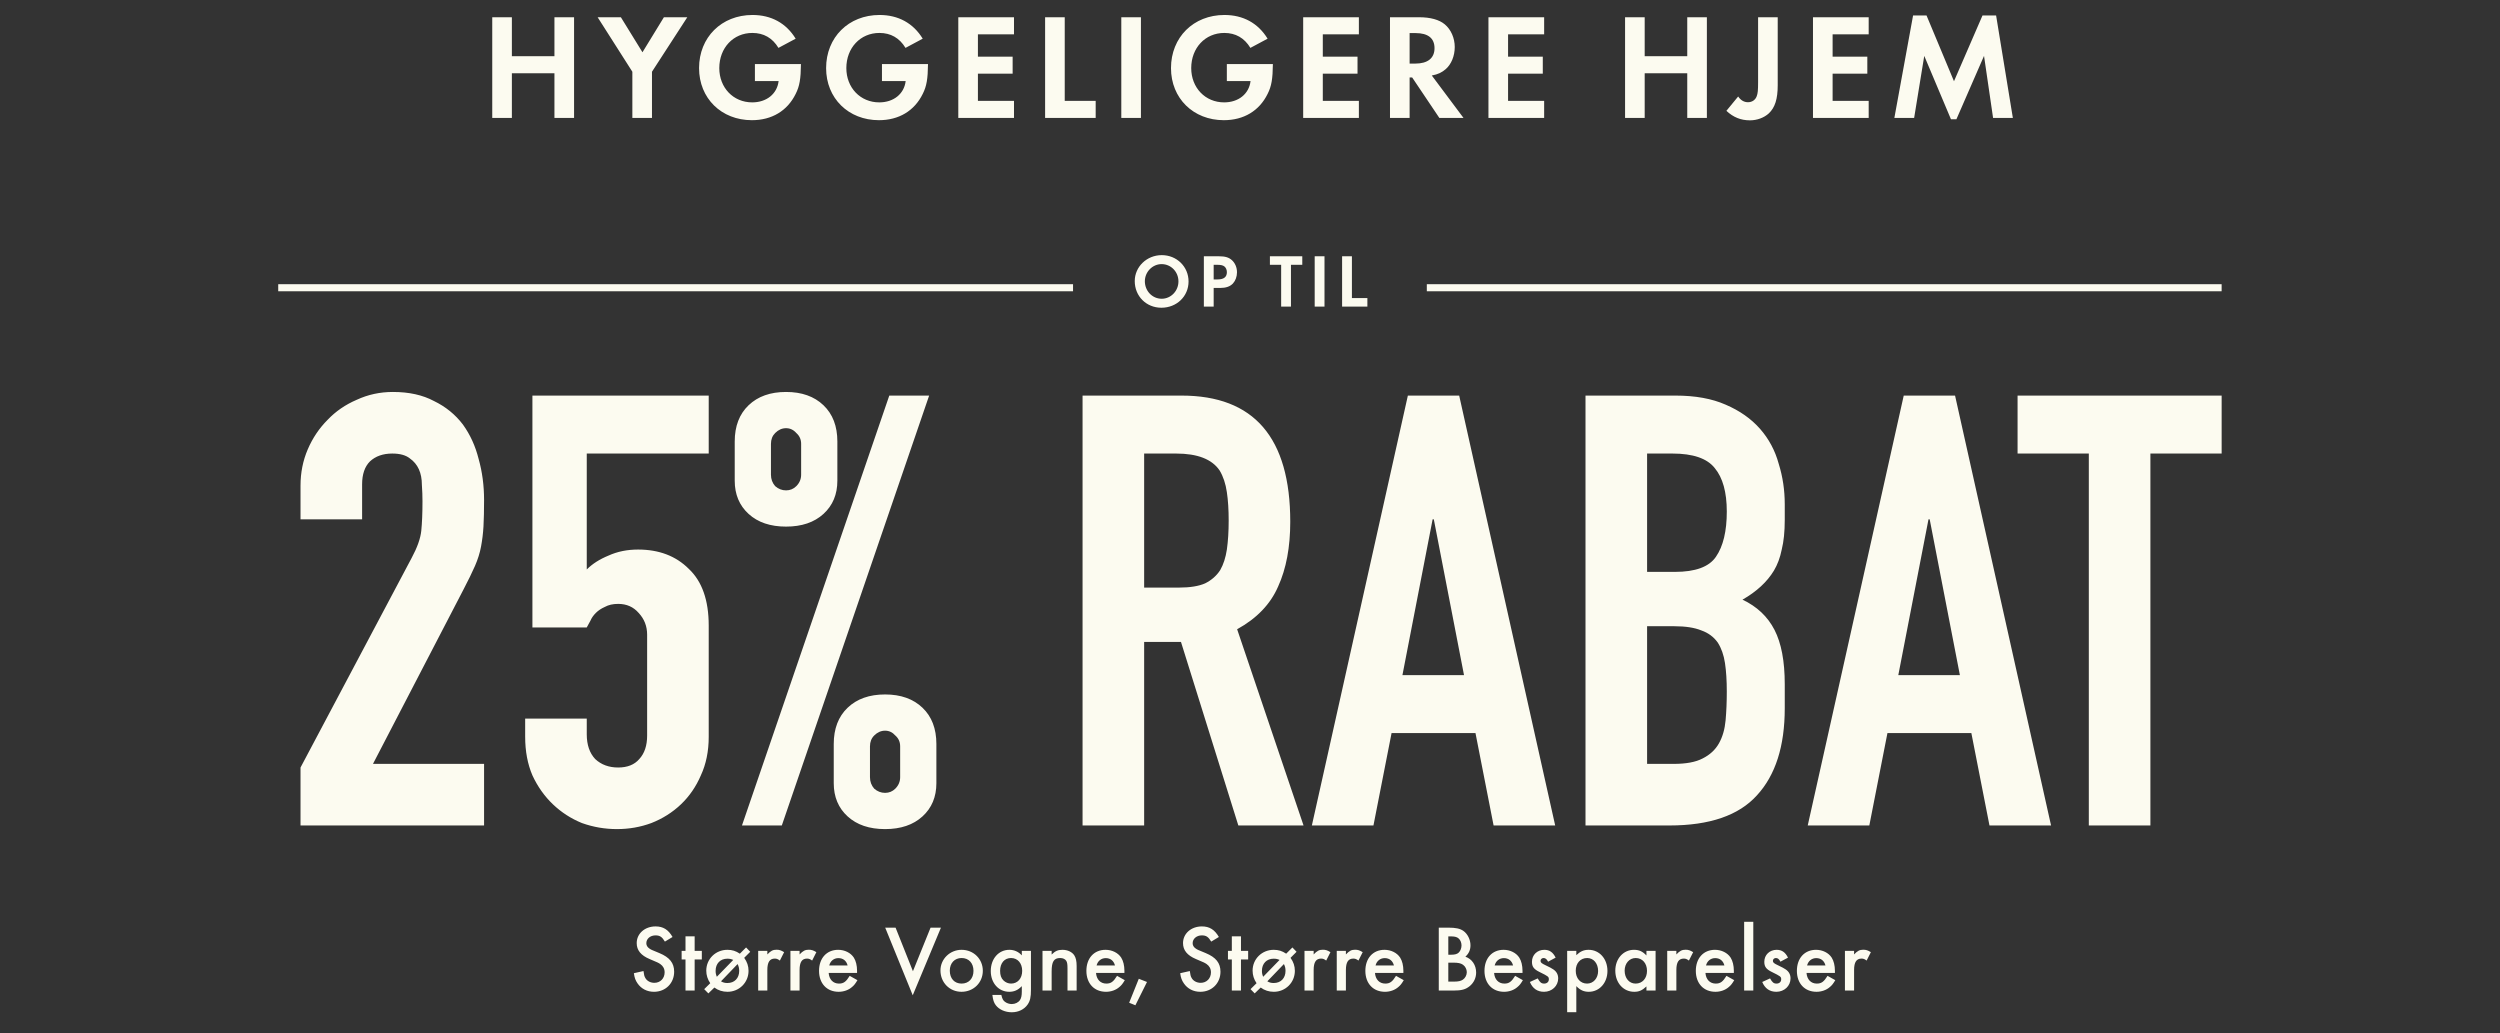 <svg width="530" height="219" viewBox="0 0 530 219" fill="none" xmlns="http://www.w3.org/2000/svg">
<rect x="0" y="0" width="530" height="219" fill="#333333" stroke="none"/>
<path d="M108.517 11.912H117.541V3.656H121.701V25H117.541V15.528H108.517V25H104.357V3.656H108.517V11.912ZM134.059 15.208L126.699 3.656H131.627L136.203 11.08L140.747 3.656H145.707L138.219 15.208V25H134.059V15.208ZM160.041 13.576H169.801C169.769 16.712 169.513 18.28 168.681 19.912C166.921 23.496 163.625 25.48 159.401 25.48C152.937 25.48 148.201 20.84 148.201 14.44C148.201 7.912 152.969 3.176 159.529 3.176C163.497 3.176 166.665 4.904 168.681 8.2L165.033 10.152C163.753 8.04 161.897 6.984 159.497 6.984C155.465 6.984 152.489 10.152 152.489 14.44C152.489 18.6 155.465 21.704 159.465 21.704C162.505 21.704 164.745 19.912 165.065 17.192H160.041V13.576ZM186.976 13.576H196.736C196.704 16.712 196.448 18.28 195.616 19.912C193.856 23.496 190.56 25.48 186.336 25.48C179.872 25.48 175.136 20.84 175.136 14.44C175.136 7.912 179.904 3.176 186.464 3.176C190.432 3.176 193.6 4.904 195.616 8.2L191.968 10.152C190.688 8.04 188.832 6.984 186.432 6.984C182.4 6.984 179.424 10.152 179.424 14.44C179.424 18.6 182.4 21.704 186.4 21.704C189.44 21.704 191.68 19.912 192 17.192H186.976V13.576ZM214.967 7.272H207.319V12.008H214.679V15.624H207.319V21.384H214.967V25H203.159V3.656H214.967V7.272ZM225.723 3.656V21.384H232.283V25H221.563V3.656H225.723ZM241.877 3.656V25H237.717V3.656H241.877ZM260.091 13.576H269.851C269.819 16.712 269.563 18.28 268.731 19.912C266.971 23.496 263.675 25.48 259.451 25.48C252.987 25.48 248.251 20.84 248.251 14.44C248.251 7.912 253.019 3.176 259.579 3.176C263.547 3.176 266.715 4.904 268.731 8.2L265.083 10.152C263.803 8.04 261.947 6.984 259.547 6.984C255.515 6.984 252.539 10.152 252.539 14.44C252.539 18.6 255.515 21.704 259.515 21.704C262.555 21.704 264.795 19.912 265.115 17.192H260.091V13.576ZM288.082 7.272H280.434V12.008H287.794V15.624H280.434V21.384H288.082V25H276.274V3.656H288.082V7.272ZM303.542 16.008L310.262 25H305.142L299.382 16.424H298.838V25H294.678V3.656H300.854C303.222 3.656 305.11 4.168 306.294 5.16C307.606 6.248 308.406 8.072 308.406 9.96C308.406 11.88 307.67 13.64 306.486 14.664C305.654 15.368 304.886 15.752 303.542 16.008ZM298.838 13.48H300.054C302.678 13.48 304.118 12.328 304.118 10.216C304.118 8.104 302.742 7.016 300.118 7.016H298.838V13.48ZM327.359 7.272H319.711V12.008H327.071V15.624H319.711V21.384H327.359V25H315.551V3.656H327.359V7.272ZM348.674 11.912H357.698V3.656H361.858V25H357.698V15.528H348.674V25H344.514V3.656H348.674V11.912ZM376.876 3.656V18.056C376.876 21 376.3 22.792 374.988 24.04C373.964 24.968 372.492 25.512 370.988 25.512C369.068 25.512 367.468 24.872 365.996 23.496L368.492 20.456C369.036 21.256 369.74 21.672 370.572 21.672C371.436 21.672 372.14 21.192 372.428 20.392C372.652 19.784 372.716 19.176 372.716 17.384V3.656H376.876ZM396.161 7.272H388.513V12.008H395.873V15.624H388.513V21.384H396.161V25H384.353V3.656H396.161V7.272ZM401.605 25L405.573 3.272H408.421L414.245 17.224L420.293 3.272H423.173L426.725 25H422.533L420.613 11.848L414.757 25.288H413.605L407.941 11.848L405.797 25H401.605Z" fill="#FCFBF0"/>
<rect x="58.984" y="60.25" width="168.5" height="1.5" fill="#FCFBF0"/>
<path d="M246.294 54.088C249.478 54.088 251.974 56.536 251.974 59.672C251.974 62.824 249.462 65.24 246.214 65.24C243.014 65.24 240.566 62.792 240.566 59.592C240.566 56.552 243.126 54.088 246.294 54.088ZM246.262 55.992C244.326 55.992 242.71 57.64 242.71 59.624C242.71 61.688 244.294 63.336 246.278 63.336C248.23 63.336 249.83 61.688 249.83 59.656C249.83 57.624 248.246 55.992 246.262 55.992ZM257.298 61.048V65H255.218V54.328H258.338C259.73 54.328 260.482 54.552 261.154 55.144C261.842 55.768 262.242 56.696 262.242 57.72C262.242 58.648 261.922 59.512 261.378 60.104C260.77 60.744 259.906 61.048 258.642 61.048H257.298ZM257.298 59.24H258.146C259.442 59.24 260.098 58.728 260.098 57.704C260.098 57.192 259.89 56.728 259.554 56.472C259.234 56.232 258.786 56.136 258.018 56.136H257.298V59.24ZM273.684 65H271.604V56.136H269.22V54.328H276.084V56.136H273.684V65ZM280.794 54.328V65H278.714V54.328H280.794ZM286.605 54.328V63.192H289.885V65H284.525V54.328H286.605Z" fill="#FCFBF0"/>
<rect x="302.484" y="60.25" width="168.5" height="1.5" fill="#FCFBF0"/>
<path d="M63.711 175V162.712L87.263 118.296C88.458 116.077 89.14 114.157 89.311 112.536C89.482 110.829 89.567 108.739 89.567 106.264C89.567 105.155 89.524 104.003 89.439 102.808C89.439 101.528 89.226 100.419 88.799 99.48C88.372 98.541 87.732 97.773 86.879 97.176C86.026 96.493 84.788 96.152 83.167 96.152C81.204 96.152 79.626 96.707 78.431 97.816C77.322 98.925 76.767 100.547 76.767 102.68V110.104H63.711V102.936C63.711 100.205 64.223 97.645 65.247 95.256C66.271 92.867 67.679 90.776 69.471 88.984C71.178 87.192 73.226 85.784 75.615 84.76C78.004 83.651 80.564 83.096 83.295 83.096C86.708 83.096 89.61 83.736 91.999 85.016C94.474 86.211 96.522 87.875 98.143 90.008C99.679 92.141 100.788 94.573 101.471 97.304C102.239 100.035 102.623 102.936 102.623 106.008C102.623 108.227 102.58 110.104 102.495 111.64C102.41 113.091 102.239 114.499 101.983 115.864C101.727 117.229 101.3 118.595 100.703 119.96C100.106 121.325 99.295 122.989 98.271 124.952L79.071 161.944H102.623V175H63.711ZM150.248 83.864V96.152H124.392V120.728C125.587 119.533 127.123 118.552 129 117.784C130.877 116.931 132.968 116.504 135.272 116.504C139.709 116.504 143.293 117.869 146.024 120.6C148.84 123.245 150.248 127.256 150.248 132.632V156.184C150.248 159.256 149.693 161.987 148.584 164.376C147.56 166.765 146.152 168.813 144.36 170.52C142.568 172.227 140.477 173.549 138.088 174.488C135.784 175.341 133.352 175.768 130.792 175.768C128.232 175.768 125.757 175.341 123.368 174.488C121.064 173.549 119.016 172.227 117.224 170.52C115.432 168.813 113.981 166.765 112.872 164.376C111.848 161.987 111.336 159.256 111.336 156.184V152.344H124.392V155.672C124.392 157.891 124.989 159.64 126.184 160.92C127.464 162.115 129.085 162.712 131.048 162.712C133.011 162.712 134.504 162.115 135.528 160.92C136.637 159.725 137.192 158.061 137.192 155.928V134.552C137.192 132.76 136.595 131.224 135.4 129.944C134.291 128.664 132.84 128.024 131.048 128.024C129.939 128.024 129 128.237 128.232 128.664C127.464 129.005 126.824 129.432 126.312 129.944C125.8 130.456 125.416 131.011 125.16 131.608C124.733 132.376 124.477 132.845 124.392 133.016H112.872V83.864H150.248ZM166.641 103.96C167.494 103.96 168.22 103.661 168.817 103.064C169.5 102.381 169.841 101.571 169.841 100.632V94.104C169.841 93.165 169.5 92.397 168.817 91.8C168.22 91.117 167.494 90.776 166.641 90.776C165.788 90.776 165.02 91.117 164.337 91.8C163.74 92.397 163.441 93.165 163.441 94.104V100.632C163.441 101.571 163.74 102.381 164.337 103.064C165.02 103.661 165.788 103.96 166.641 103.96ZM166.641 111.64C163.313 111.64 160.668 110.744 158.705 108.952C156.742 107.16 155.761 104.813 155.761 101.912V93.592C155.761 90.349 156.742 87.789 158.705 85.912C160.668 84.035 163.313 83.096 166.641 83.096C169.969 83.096 172.614 84.035 174.577 85.912C176.54 87.789 177.521 90.349 177.521 93.592V101.912C177.521 104.813 176.54 107.16 174.577 108.952C172.614 110.744 169.969 111.64 166.641 111.64ZM184.433 164.76C184.433 165.699 184.732 166.509 185.329 167.192C186.012 167.789 186.78 168.088 187.633 168.088C188.486 168.088 189.212 167.789 189.809 167.192C190.492 166.509 190.833 165.699 190.833 164.76V158.232C190.833 157.293 190.492 156.525 189.809 155.928C189.212 155.245 188.486 154.904 187.633 154.904C186.78 154.904 186.012 155.245 185.329 155.928C184.732 156.525 184.433 157.293 184.433 158.232V164.76ZM187.633 175.768C184.305 175.768 181.66 174.872 179.697 173.08C177.734 171.288 176.753 168.941 176.753 166.04V157.72C176.753 154.477 177.734 151.917 179.697 150.04C181.66 148.163 184.305 147.224 187.633 147.224C190.961 147.224 193.606 148.163 195.569 150.04C197.532 151.917 198.513 154.477 198.513 157.72V166.04C198.513 168.941 197.532 171.288 195.569 173.08C193.606 174.872 190.961 175.768 187.633 175.768ZM157.297 175L188.529 83.864H196.977L165.745 175H157.297ZM242.559 96.152V124.568H249.983C252.287 124.568 254.122 124.269 255.487 123.672C256.852 122.989 257.919 122.051 258.687 120.856C259.37 119.661 259.839 118.211 260.095 116.504C260.351 114.712 260.479 112.664 260.479 110.36C260.479 108.056 260.351 106.051 260.095 104.344C259.839 102.552 259.327 101.016 258.559 99.736C256.938 97.347 253.866 96.152 249.343 96.152H242.559ZM229.503 175V83.864H250.495C265.855 83.864 273.535 92.781 273.535 110.616C273.535 115.992 272.682 120.557 270.975 124.312C269.354 128.067 266.452 131.096 262.271 133.4L276.351 175H262.527L250.367 136.088H242.559V175H229.503ZM310.371 143.128L303.971 110.104H303.715L297.315 143.128H310.371ZM278.115 175L298.467 83.864H309.347L329.699 175H316.643L312.803 155.416H295.011L291.171 175H278.115ZM336.128 175V83.864H355.2C359.381 83.864 362.923 84.504 365.824 85.784C368.811 87.064 371.243 88.771 373.12 90.904C374.997 93.037 376.32 95.512 377.088 98.328C377.941 101.059 378.368 103.917 378.368 106.904V110.232C378.368 112.707 378.155 114.797 377.728 116.504C377.387 118.211 376.832 119.704 376.064 120.984C374.613 123.373 372.395 125.421 369.408 127.128C372.48 128.579 374.741 130.712 376.192 133.528C377.643 136.344 378.368 140.184 378.368 145.048V150.168C378.368 158.189 376.405 164.333 372.48 168.6C368.64 172.867 362.453 175 353.92 175H336.128ZM349.184 132.76V161.944H354.816C357.461 161.944 359.509 161.56 360.96 160.792C362.496 160.024 363.648 158.957 364.416 157.592C365.184 156.227 365.653 154.605 365.824 152.728C365.995 150.851 366.08 148.803 366.08 146.584C366.08 144.28 365.952 142.275 365.696 140.568C365.44 138.861 364.928 137.411 364.16 136.216C363.307 135.021 362.155 134.168 360.704 133.656C359.253 133.059 357.333 132.76 354.944 132.76H349.184ZM349.184 96.152V121.24H355.072C359.424 121.24 362.325 120.173 363.776 118.04C365.312 115.821 366.08 112.621 366.08 108.44C366.08 104.344 365.227 101.272 363.52 99.224C361.899 97.176 358.912 96.152 354.56 96.152H349.184ZM415.496 143.128L409.096 110.104H408.84L402.44 143.128H415.496ZM383.24 175L403.592 83.864H414.472L434.824 175H421.768L417.928 155.416H400.136L396.296 175H383.24ZM442.829 175V96.152H427.725V83.864H470.989V96.152H455.885V175H442.829Z" fill="#FCFBF0"/>
<path d="M142.581 198.64L140.961 199.62C140.341 198.6 139.881 198.3 138.961 198.3C137.861 198.3 137.021 199.02 137.021 199.96C137.021 200.4 137.221 200.78 137.661 201.08C138.041 201.34 138.041 201.34 139.801 202.06C141.961 202.96 142.921 204.16 142.921 206C142.921 208.44 141.101 210.26 138.641 210.26C137.181 210.26 135.941 209.62 135.161 208.48C134.721 207.84 134.521 207.32 134.381 206.32L136.421 205.86C136.521 206.66 136.601 206.98 136.801 207.32C137.141 207.96 137.901 208.36 138.721 208.36C139.981 208.36 140.901 207.42 140.901 206.14C140.901 205.38 140.581 204.8 139.981 204.38C139.521 204.08 139.521 204.08 137.721 203.32C135.861 202.54 134.981 201.44 134.981 199.94C134.981 197.92 136.701 196.4 138.981 196.4C140.581 196.4 141.681 197.08 142.581 198.64ZM147.266 203.4V210H145.326V203.4H144.506V201.58H145.326V198.5H147.266V201.58H148.786V203.4H147.266ZM156.85 202.18L158.17 200.86L159.05 201.78L157.77 203.06C158.39 203.92 158.69 204.8 158.69 205.82C158.69 208.3 156.71 210.26 154.23 210.26C153.19 210.26 152.25 209.96 151.45 209.36L150.17 210.6L149.29 209.7L150.57 208.44C150.01 207.62 149.73 206.72 149.73 205.78C149.73 203.3 151.71 201.36 154.21 201.36C155.21 201.36 155.99 201.6 156.85 202.18ZM151.97 207.08L155.45 203.5C155.03 203.32 154.69 203.24 154.21 203.24C152.71 203.24 151.71 204.26 151.71 205.82C151.71 206.3 151.77 206.58 151.97 207.08ZM156.37 204.38L152.85 208.04C153.29 208.3 153.69 208.4 154.21 208.4C155.71 208.4 156.71 207.38 156.71 205.82C156.71 205.26 156.61 204.86 156.37 204.38ZM160.735 201.58H162.675V202.34C163.395 201.58 163.855 201.34 164.615 201.34C165.215 201.34 165.575 201.46 166.235 201.86L165.335 203.64C164.895 203.32 164.655 203.22 164.255 203.22C163.175 203.22 162.675 203.98 162.675 205.64V210H160.735V201.58ZM167.571 201.58H169.511V202.34C170.231 201.58 170.691 201.34 171.451 201.34C172.051 201.34 172.411 201.46 173.071 201.86L172.171 203.64C171.731 203.32 171.491 203.22 171.091 203.22C170.011 203.22 169.511 203.98 169.511 205.64V210H167.571V201.58ZM181.696 206.26H175.676C175.776 207.64 176.616 208.52 177.856 208.52C178.836 208.52 179.356 208.14 180.136 206.88L181.776 207.8C181.336 208.54 181.076 208.88 180.636 209.24C179.896 209.9 178.856 210.26 177.796 210.26C175.296 210.26 173.636 208.5 173.636 205.82C173.636 203.14 175.256 201.36 177.696 201.36C179.076 201.36 180.356 202 181.016 203.02C181.456 203.72 181.696 204.7 181.696 205.8V206.26ZM175.796 204.68H179.696C179.436 203.68 178.736 203.12 177.736 203.12C176.796 203.12 176.036 203.72 175.796 204.68ZM189.861 196.66L193.541 205.9L197.281 196.66H199.481L193.501 211L187.661 196.66H189.861ZM203.858 201.36C206.398 201.36 208.358 203.3 208.358 205.8C208.358 208.32 206.398 210.26 203.838 210.26C201.318 210.26 199.378 208.3 199.378 205.74C199.378 203.32 201.378 201.36 203.858 201.36ZM203.858 203.1C202.378 203.1 201.358 204.18 201.358 205.78C201.358 207.44 202.338 208.52 203.858 208.52C205.378 208.52 206.378 207.44 206.378 205.82C206.378 204.18 205.378 203.1 203.858 203.1ZM218.563 201.58V209.8C218.563 211.44 218.383 212.2 217.843 212.98C217.123 214 215.903 214.6 214.503 214.6C213.103 214.6 211.823 214.04 211.103 213.1C210.703 212.56 210.523 212.04 210.383 210.92H212.283C212.463 211.72 212.643 212.08 213.043 212.38C213.443 212.68 213.963 212.86 214.483 212.86C215.223 212.86 215.903 212.52 216.243 212C216.503 211.6 216.623 211.06 216.623 210.24V209.06C215.823 209.9 215.003 210.26 213.963 210.26C211.703 210.26 210.043 208.4 210.043 205.86C210.043 203.26 211.703 201.36 213.983 201.36C215.023 201.36 215.943 201.78 216.623 202.54V201.58H218.563ZM214.343 203.1C212.943 203.1 212.023 204.18 212.023 205.82C212.023 206.74 212.243 207.36 212.723 207.84C213.163 208.28 213.763 208.52 214.343 208.52C215.743 208.52 216.703 207.42 216.703 205.82C216.703 204.2 215.743 203.1 214.343 203.1ZM221.009 201.58H222.949V202.36C223.729 201.6 224.289 201.36 225.249 201.36C226.309 201.36 227.249 201.8 227.729 202.5C228.089 203.06 228.249 203.72 228.249 204.84V210H226.309V205.3C226.309 204.42 226.249 204.02 226.049 203.7C225.809 203.32 225.349 203.1 224.749 203.1C223.429 203.1 222.949 203.86 222.949 205.94V210H221.009V201.58ZM238.376 206.26H232.356C232.456 207.64 233.296 208.52 234.536 208.52C235.516 208.52 236.036 208.14 236.816 206.88L238.456 207.8C238.016 208.54 237.756 208.88 237.316 209.24C236.576 209.9 235.536 210.26 234.476 210.26C231.976 210.26 230.316 208.5 230.316 205.82C230.316 203.14 231.936 201.36 234.376 201.36C235.756 201.36 237.036 202 237.696 203.02C238.136 203.72 238.376 204.7 238.376 205.8V206.26ZM232.476 204.68H236.376C236.116 203.68 235.416 203.12 234.416 203.12C233.476 203.12 232.716 203.72 232.476 204.68ZM241.423 207.5L243.163 208.18L240.703 213.12L239.383 212.58L241.423 207.5ZM258.401 198.64L256.781 199.62C256.161 198.6 255.701 198.3 254.781 198.3C253.681 198.3 252.841 199.02 252.841 199.96C252.841 200.4 253.041 200.78 253.481 201.08C253.861 201.34 253.861 201.34 255.621 202.06C257.781 202.96 258.741 204.16 258.741 206C258.741 208.44 256.921 210.26 254.461 210.26C253.001 210.26 251.761 209.62 250.981 208.48C250.541 207.84 250.341 207.32 250.201 206.32L252.241 205.86C252.341 206.66 252.421 206.98 252.621 207.32C252.961 207.96 253.721 208.36 254.541 208.36C255.801 208.36 256.721 207.42 256.721 206.14C256.721 205.38 256.401 204.8 255.801 204.38C255.341 204.08 255.341 204.08 253.541 203.32C251.681 202.54 250.801 201.44 250.801 199.94C250.801 197.92 252.521 196.4 254.801 196.4C256.401 196.4 257.501 197.08 258.401 198.64ZM263.087 203.4V210H261.147V203.4H260.327V201.58H261.147V198.5H263.087V201.58H264.607V203.4H263.087ZM272.67 202.18L273.99 200.86L274.87 201.78L273.59 203.06C274.21 203.92 274.51 204.8 274.51 205.82C274.51 208.3 272.53 210.26 270.05 210.26C269.01 210.26 268.07 209.96 267.27 209.36L265.99 210.6L265.11 209.7L266.39 208.44C265.83 207.62 265.55 206.72 265.55 205.78C265.55 203.3 267.53 201.36 270.03 201.36C271.03 201.36 271.81 201.6 272.67 202.18ZM267.79 207.08L271.27 203.5C270.85 203.32 270.51 203.24 270.03 203.24C268.53 203.24 267.53 204.26 267.53 205.82C267.53 206.3 267.59 206.58 267.79 207.08ZM272.19 204.38L268.67 208.04C269.11 208.3 269.51 208.4 270.03 208.4C271.53 208.4 272.53 207.38 272.53 205.82C272.53 205.26 272.43 204.86 272.19 204.38ZM276.555 201.58H278.495V202.34C279.215 201.58 279.675 201.34 280.435 201.34C281.035 201.34 281.395 201.46 282.055 201.86L281.155 203.64C280.715 203.32 280.475 203.22 280.075 203.22C278.995 203.22 278.495 203.98 278.495 205.64V210H276.555V201.58ZM283.391 201.58H285.331V202.34C286.051 201.58 286.511 201.34 287.271 201.34C287.871 201.34 288.231 201.46 288.891 201.86L287.991 203.64C287.551 203.32 287.311 203.22 286.911 203.22C285.831 203.22 285.331 203.98 285.331 205.64V210H283.391V201.58ZM297.516 206.26H291.496C291.596 207.64 292.436 208.52 293.676 208.52C294.656 208.52 295.176 208.14 295.956 206.88L297.596 207.8C297.156 208.54 296.896 208.88 296.456 209.24C295.716 209.9 294.676 210.26 293.616 210.26C291.116 210.26 289.456 208.5 289.456 205.82C289.456 203.14 291.076 201.36 293.516 201.36C294.896 201.36 296.176 202 296.836 203.02C297.276 203.72 297.516 204.7 297.516 205.8V206.26ZM291.616 204.68H295.516C295.256 203.68 294.556 203.12 293.556 203.12C292.616 203.12 291.856 203.72 291.616 204.68ZM305.021 210V196.66H307.021C308.621 196.66 309.521 196.86 310.221 197.34C311.121 197.96 311.741 199.2 311.741 200.4C311.741 201.38 311.401 202.14 310.661 202.82C312.061 203.3 312.941 204.6 312.941 206.18C312.941 207.3 312.461 208.32 311.601 209.04C310.721 209.76 309.881 210 308.081 210H305.021ZM307.041 202.4H307.661C308.461 202.4 308.941 202.26 309.281 201.92C309.621 201.58 309.841 200.98 309.841 200.42C309.841 199.88 309.621 199.32 309.281 199C308.961 198.68 308.461 198.52 307.741 198.52H307.041V202.4ZM307.041 208.1H308.281C309.161 208.1 309.701 207.98 310.141 207.68C310.621 207.36 310.961 206.72 310.961 206.1C310.961 205.5 310.641 204.86 310.141 204.52C309.681 204.2 309.101 204.08 308.061 204.08H307.041V208.1ZM322.77 206.26H316.75C316.85 207.64 317.69 208.52 318.93 208.52C319.91 208.52 320.43 208.14 321.21 206.88L322.85 207.8C322.41 208.54 322.15 208.88 321.71 209.24C320.97 209.9 319.93 210.26 318.87 210.26C316.37 210.26 314.71 208.5 314.71 205.82C314.71 203.14 316.33 201.36 318.77 201.36C320.15 201.36 321.43 202 322.09 203.02C322.53 203.72 322.77 204.7 322.77 205.8V206.26ZM316.87 204.68H320.77C320.51 203.68 319.81 203.12 318.81 203.12C317.87 203.12 317.11 203.72 316.87 204.68ZM329.795 203.02L328.195 203.88C327.915 203.34 327.635 203.1 327.235 203.1C326.875 203.1 326.595 203.36 326.595 203.7C326.595 204.06 326.815 204.24 327.715 204.66C328.555 205.06 328.935 205.26 329.315 205.52C329.995 205.98 330.335 206.62 330.335 207.42C330.335 209.02 329.015 210.26 327.335 210.26C325.915 210.26 324.915 209.56 324.335 208.18L325.995 207.42C326.455 208.26 326.775 208.52 327.355 208.52C327.955 208.52 328.355 208.16 328.355 207.62C328.355 207.06 328.235 206.98 326.415 206.08C325.175 205.48 324.775 204.94 324.775 203.9C324.775 202.44 325.895 201.36 327.395 201.36C328.495 201.36 329.235 201.88 329.795 203.02ZM334.179 214.58H332.239V201.58H334.179V202.5C334.999 201.7 335.759 201.36 336.779 201.36C339.079 201.36 340.779 203.26 340.779 205.84C340.779 208.36 339.079 210.26 336.819 210.26C335.759 210.26 334.999 209.9 334.179 209.06V214.58ZM336.479 203.1C335.039 203.1 334.059 204.2 334.059 205.8C334.059 207.4 335.039 208.52 336.459 208.52C337.799 208.52 338.799 207.38 338.799 205.86C338.799 204.24 337.839 203.1 336.479 203.1ZM349.045 201.58H350.985V210H349.045V209.12C348.145 209.96 347.485 210.26 346.465 210.26C344.145 210.26 342.445 208.36 342.445 205.78C342.445 203.24 344.145 201.36 346.405 201.36C347.485 201.36 348.205 201.68 349.045 202.56V201.58ZM346.765 203.1C345.425 203.1 344.425 204.24 344.425 205.78C344.425 207.38 345.385 208.52 346.745 208.52C348.185 208.52 349.165 207.42 349.165 205.82C349.165 204.22 348.185 203.1 346.765 203.1ZM353.45 201.58H355.39V202.34C356.11 201.58 356.57 201.34 357.33 201.34C357.93 201.34 358.29 201.46 358.95 201.86L358.05 203.64C357.61 203.32 357.37 203.22 356.97 203.22C355.89 203.22 355.39 203.98 355.39 205.64V210H353.45V201.58ZM367.575 206.26H361.555C361.655 207.64 362.495 208.52 363.735 208.52C364.715 208.52 365.235 208.14 366.015 206.88L367.655 207.8C367.215 208.54 366.955 208.88 366.515 209.24C365.775 209.9 364.735 210.26 363.675 210.26C361.175 210.26 359.515 208.5 359.515 205.82C359.515 203.14 361.135 201.36 363.575 201.36C364.955 201.36 366.235 202 366.895 203.02C367.335 203.72 367.575 204.7 367.575 205.8V206.26ZM361.675 204.68H365.575C365.315 203.68 364.615 203.12 363.615 203.12C362.675 203.12 361.915 203.72 361.675 204.68ZM371.699 195.42V210H369.759V195.42H371.699ZM379.053 203.02L377.453 203.88C377.173 203.34 376.893 203.1 376.493 203.1C376.133 203.1 375.853 203.36 375.853 203.7C375.853 204.06 376.073 204.24 376.973 204.66C377.813 205.06 378.193 205.26 378.573 205.52C379.253 205.98 379.593 206.62 379.593 207.42C379.593 209.02 378.273 210.26 376.593 210.26C375.173 210.26 374.173 209.56 373.593 208.18L375.253 207.42C375.713 208.26 376.033 208.52 376.613 208.52C377.213 208.52 377.613 208.16 377.613 207.62C377.613 207.06 377.493 206.98 375.673 206.08C374.433 205.48 374.033 204.94 374.033 203.9C374.033 202.44 375.153 201.36 376.653 201.36C377.753 201.36 378.493 201.88 379.053 203.02ZM389.001 206.26H382.981C383.081 207.64 383.921 208.52 385.161 208.52C386.141 208.52 386.661 208.14 387.441 206.88L389.081 207.8C388.641 208.54 388.381 208.88 387.941 209.24C387.201 209.9 386.161 210.26 385.101 210.26C382.601 210.26 380.941 208.5 380.941 205.82C380.941 203.14 382.561 201.36 385.001 201.36C386.381 201.36 387.661 202 388.321 203.02C388.761 203.72 389.001 204.7 389.001 205.8V206.26ZM383.101 204.68H387.001C386.741 203.68 386.041 203.12 385.041 203.12C384.101 203.12 383.341 203.72 383.101 204.68ZM391.126 201.58H393.066V202.34C393.786 201.58 394.246 201.34 395.006 201.34C395.606 201.34 395.966 201.46 396.626 201.86L395.726 203.64C395.286 203.32 395.046 203.22 394.646 203.22C393.566 203.22 393.066 203.98 393.066 205.64V210H391.126V201.58Z" fill="#FCFBF0"/>
</svg>
